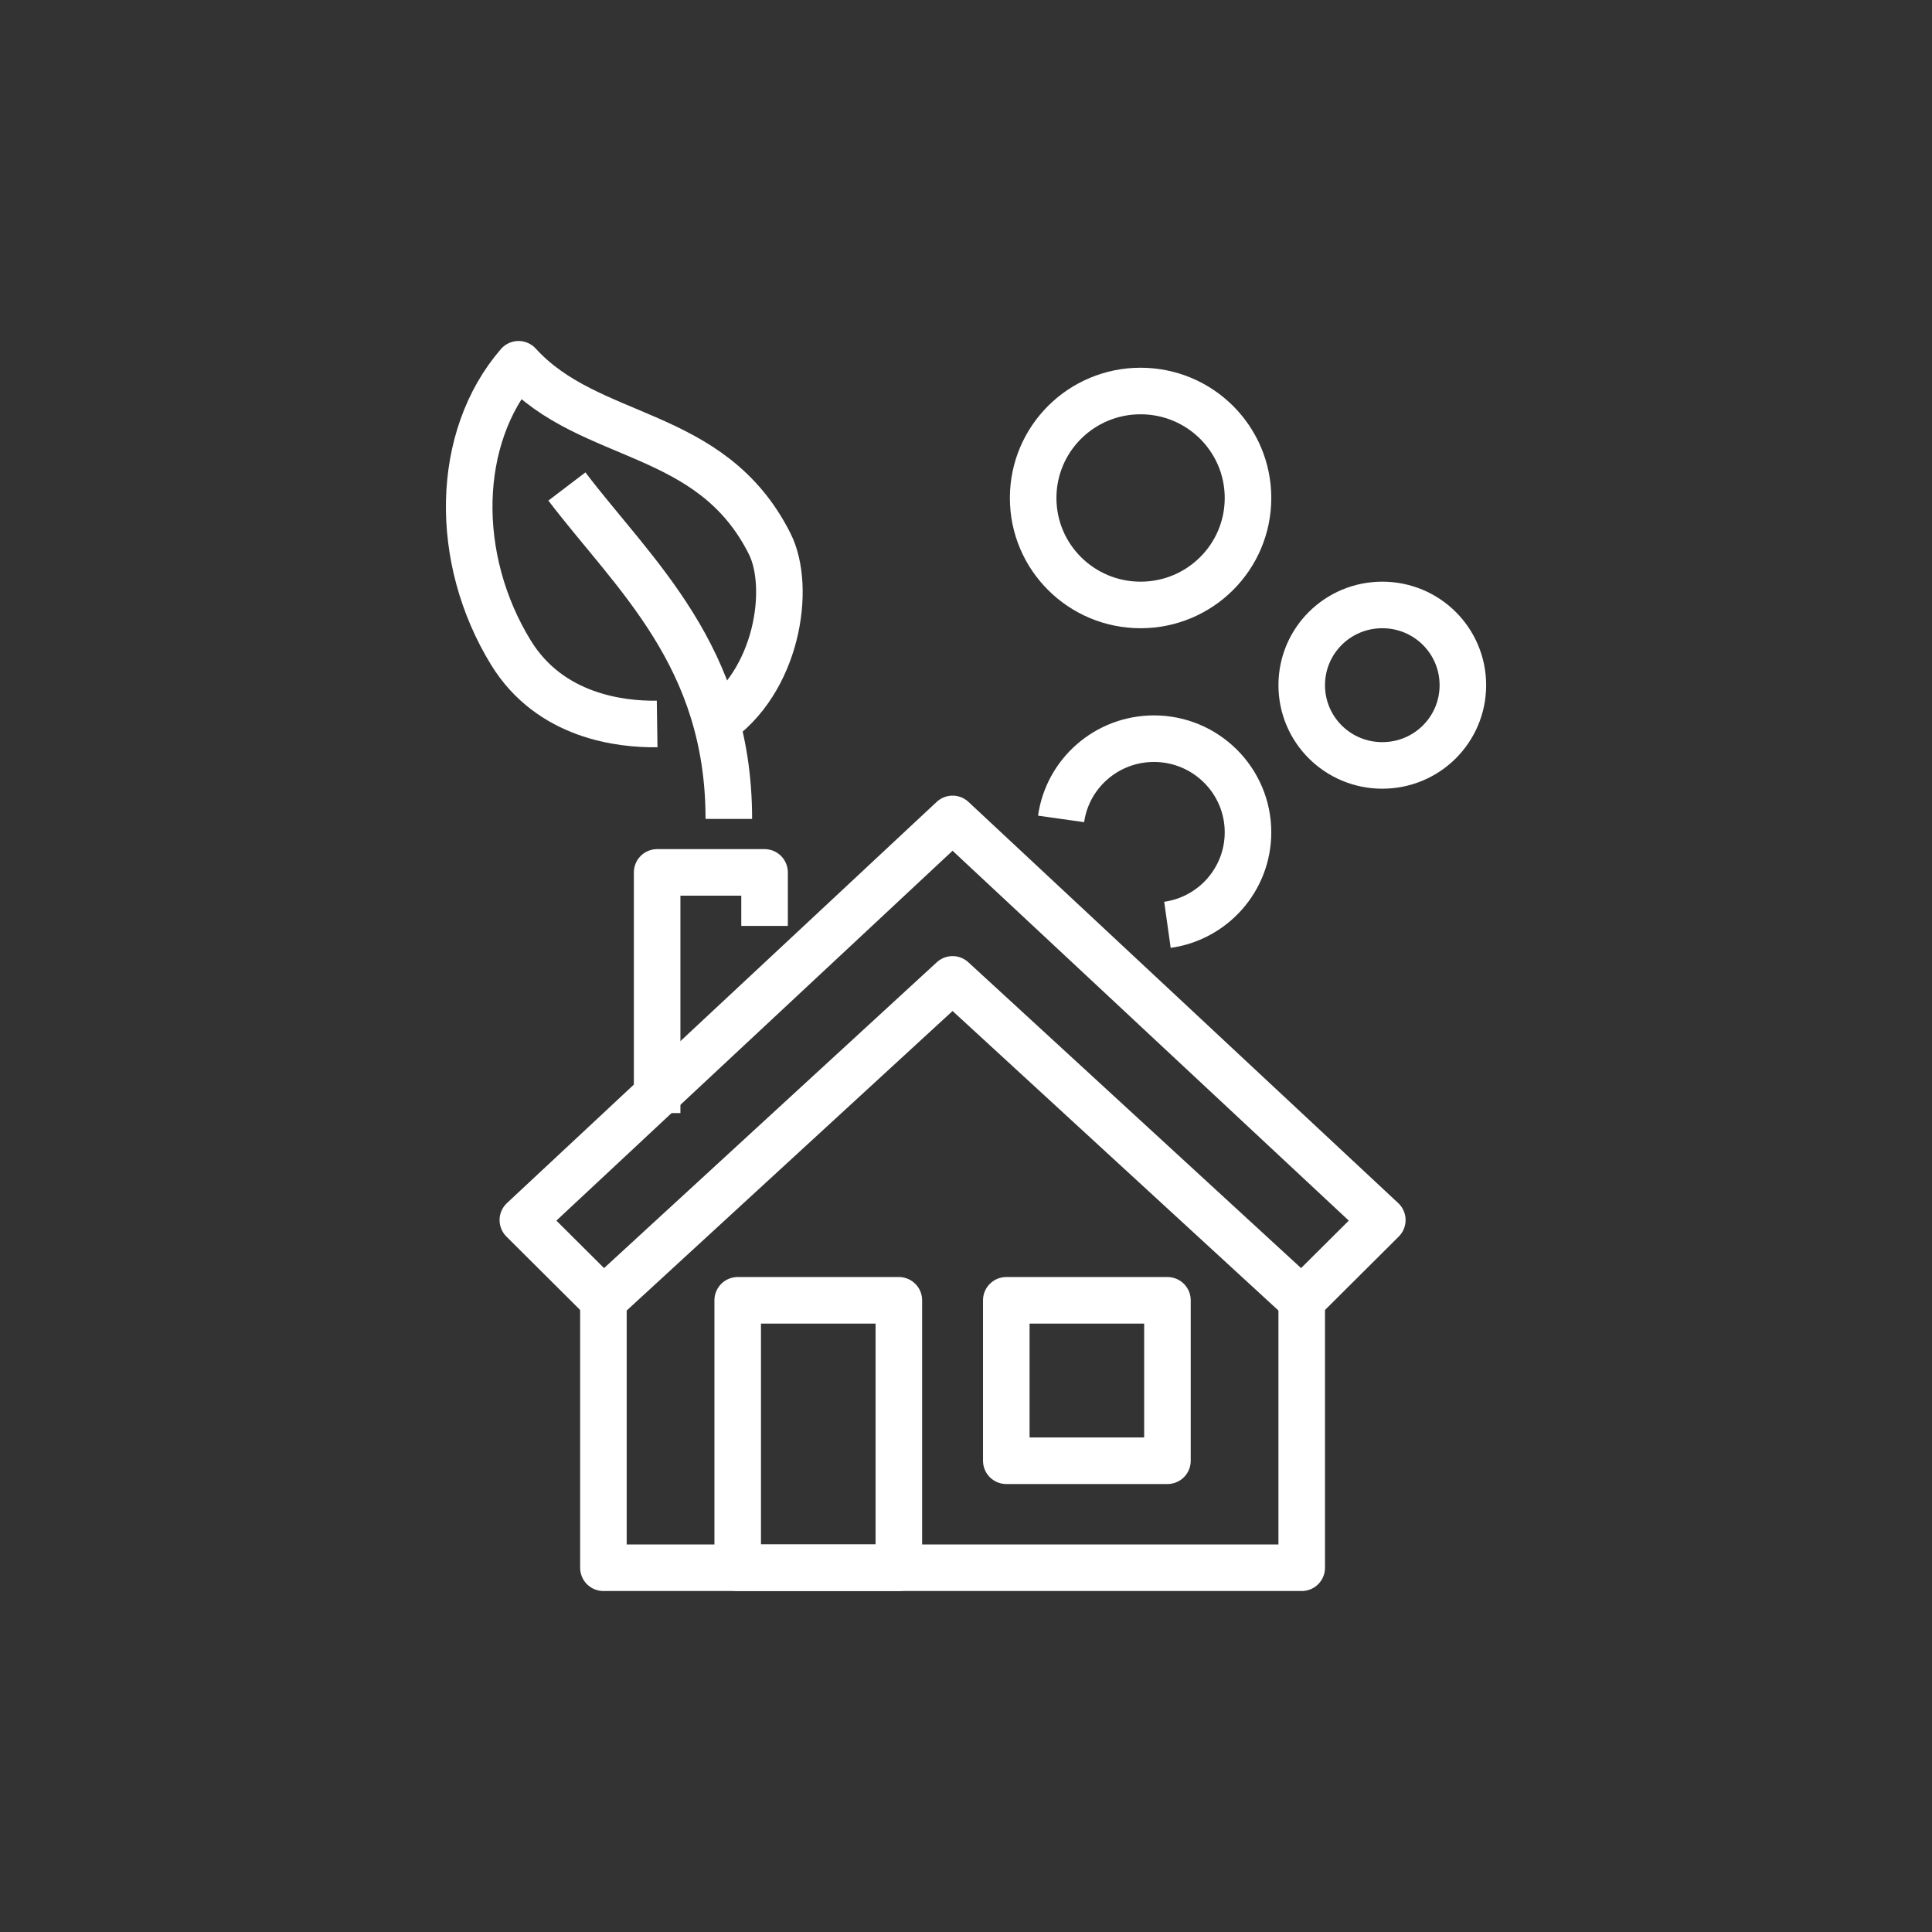 <svg width="83" height="83" viewBox="0 0 83 83" fill="none" xmlns="http://www.w3.org/2000/svg">
<rect x="0" y="0" width="83" height="83" fill="#333333" stroke="none"/>
<g clip-path="url(#clip0_4_57)">
<path d="M30.677 31.114C33.411 29.31 34.011 25.231 33.065 23.358C30.538 18.337 25.346 19.015 22.277 15.649C19.554 18.797 19.462 23.99 21.954 28.046C23.639 30.78 26.662 31.125 28.231 31.102" stroke="white" stroke-width="2" stroke-linejoin="round"/>
<path d="M31.311 35.181C31.311 28.172 27.238 24.691 24.354 20.9" stroke="white" stroke-width="2" stroke-linejoin="round"/>
<path d="M32.846 39.777V37.479H28.231V47.819" stroke="white" stroke-width="2" stroke-linejoin="round"/>
<path d="M55.923 55.862V67.351H25.923V55.862" stroke="white" stroke-width="2" stroke-linejoin="round"/>
<path d="M40.923 35.181L22.462 52.415L25.923 55.862L40.923 42.075L55.923 55.862L59.385 52.415L40.923 35.181Z" stroke="white" stroke-width="2" stroke-linejoin="round"/>
<path d="M38.615 55.862H31.692V67.351H38.615V55.862Z" stroke="white" stroke-width="2" stroke-linejoin="round"/>
<path d="M50.154 55.862H43.231V62.755H50.154V55.862Z" stroke="white" stroke-width="2" stroke-linejoin="round"/>
<path d="M62.846 29.436C62.846 31.343 61.3 32.883 59.385 32.883C57.469 32.883 55.923 31.343 55.923 29.436C55.923 27.529 57.469 25.989 59.385 25.989C61.3 25.989 62.846 27.529 62.846 29.436Z" stroke="white" stroke-width="2" stroke-linejoin="round"/>
<path d="M53.615 21.394C53.615 23.933 51.55 25.989 49 25.989C46.45 25.989 44.385 23.933 44.385 21.394C44.385 18.854 46.45 16.798 49 16.798C51.55 16.798 53.615 18.854 53.615 21.394Z" stroke="white" stroke-width="2" stroke-linejoin="round"/>
<path d="M45.585 35.181C45.861 33.228 47.546 31.734 49.577 31.734C51.804 31.734 53.615 33.538 53.615 35.755C53.615 37.778 52.115 39.455 50.154 39.731" stroke="white" stroke-width="2" stroke-linejoin="round"/>
</g>
<defs>
<clipPath id="clip0_4_57">
<rect width="45" height="54" fill="white" transform="translate(19 14.5)"/>
</clipPath>
</defs>
</svg>
